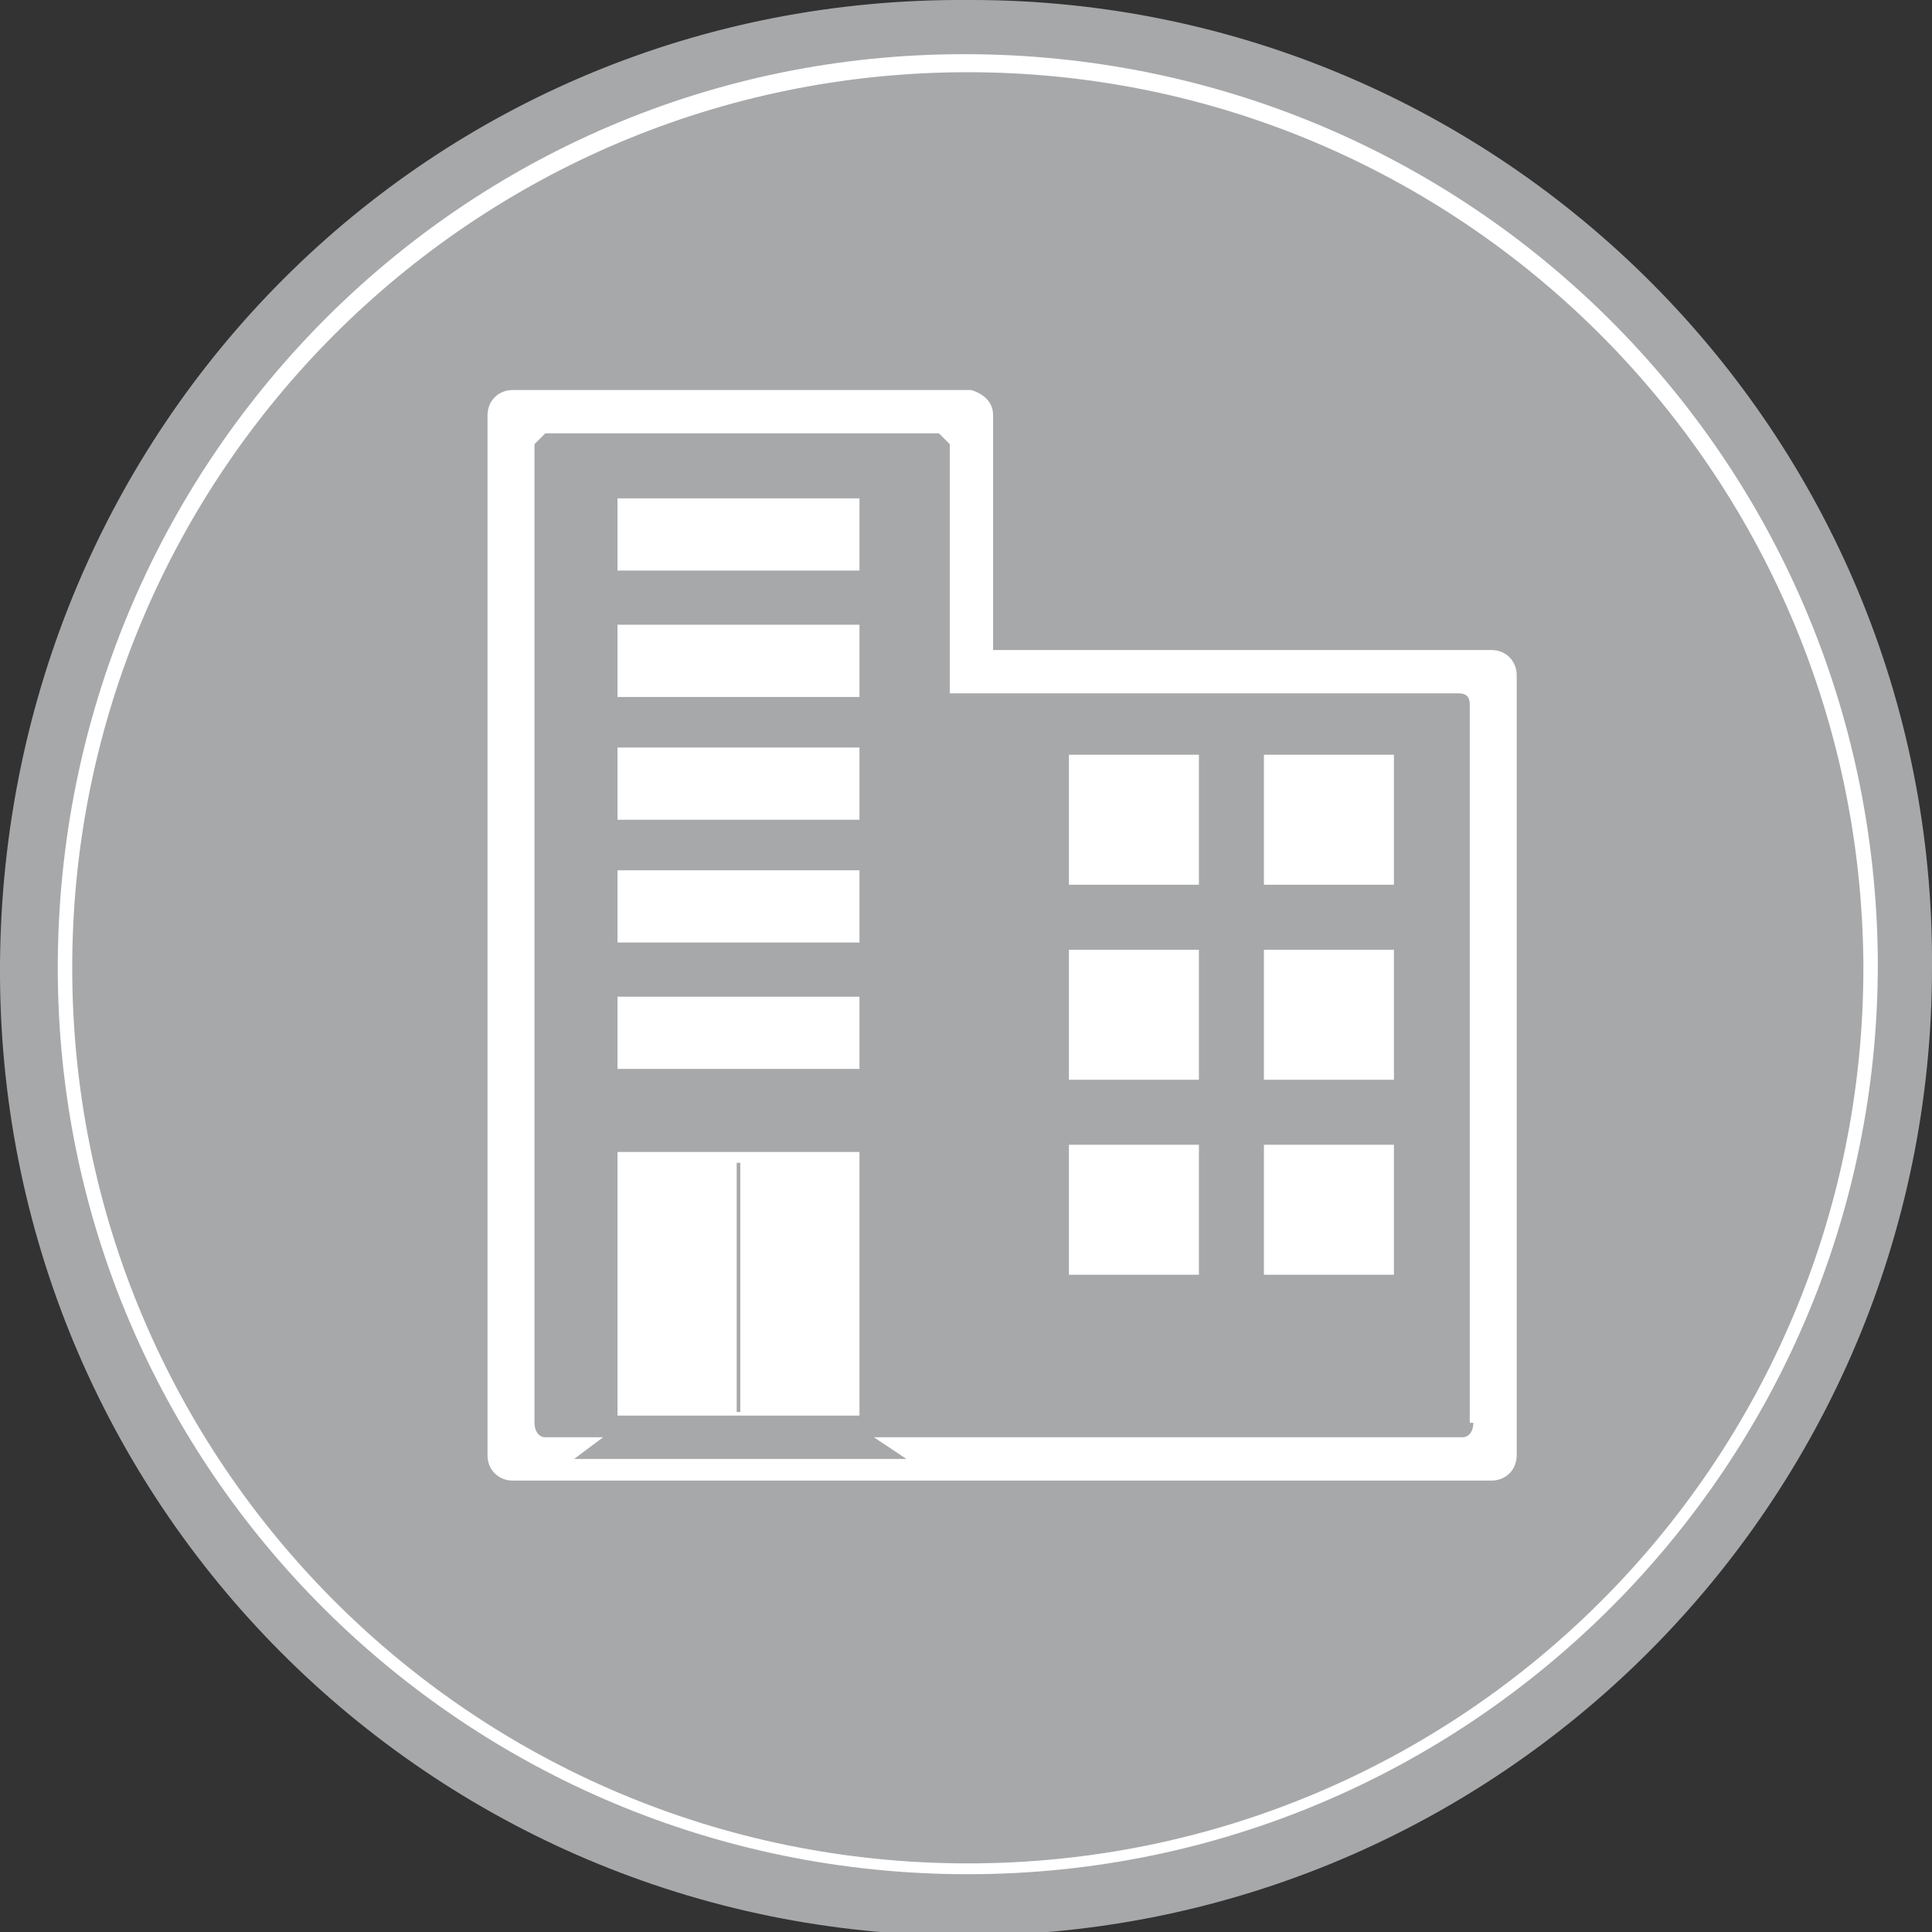 <?xml version="1.0" encoding="utf-8"?>
<!-- Generator: Adobe Illustrator 22.1.0, SVG Export Plug-In . SVG Version: 6.00 Build 0)  -->
<svg version="1.1" id="Layer_1" xmlns="http://www.w3.org/2000/svg" xmlns:xlink="http://www.w3.org/1999/xlink" x="0px" y="0px"
	 viewBox="0 0 53.5 53.5" style="enable-background:new 0 0 53.5 53.5;" xml:space="preserve">
<rect x="0" y="0" width="53.5" height="53.5" fill="#333333" stroke="none"/>
<style type="text/css">
	.st0{fill:#8A8E7B;}
	.st1{fill:#FFFFFF;}
	.st2{fill:#A7A8AA;}
	.st3{fill:#BF6857;}
</style>
<path class="st2" d="M53.5,26.8c0,14.8-12,26.8-26.8,26.8S-0.1,41.6,0,26.7S11.9-0.1,26.8,0c0,0,0.1,0,0.1,0
	C41.6,0,53.6,12,53.5,26.8L53.5,26.8"/>
<rect x="17.1" y="13.8" class="st1" width="6.7" height="2"/>
<rect x="17.1" y="17.3" class="st1" width="6.7" height="2"/>
<rect x="17.1" y="20.7" class="st1" width="6.7" height="2"/>
<rect x="17.1" y="24.1" class="st1" width="6.7" height="2"/>
<rect x="17.1" y="27.6" class="st1" width="6.7" height="2"/>
<rect x="29.6" y="31.7" class="st1" width="3.6" height="3.6"/>
<rect x="29.6" y="26.3" class="st1" width="3.6" height="3.6"/>
<rect x="29.6" y="20.9" class="st1" width="3.6" height="3.6"/>
<rect x="35" y="31.7" class="st1" width="3.6" height="3.6"/>
<rect x="35" y="26.3" class="st1" width="3.6" height="3.6"/>
<rect x="35" y="20.9" class="st1" width="3.6" height="3.6"/>
<path class="st1" d="M41.3,18H27.5v-6.5c0-0.4-0.3-0.6-0.6-0.7H14.2c-0.4,0-0.7,0.3-0.7,0.7v28.8c0,0.4,0.3,0.7,0.7,0.7c0,0,0,0,0,0
	h27.1c0.4,0,0.7-0.3,0.7-0.7l0,0V18.7C42,18.3,41.7,18,41.3,18L41.3,18 M40.8,39.4c0,0.2-0.1,0.4-0.3,0.4H24.2l0.9,0.6h-9.2l0.8-0.6
	h-1.6c-0.2,0-0.3-0.2-0.3-0.4V12.3c0.1-0.1,0.2-0.2,0.3-0.3H26c0.1,0.1,0.2,0.2,0.3,0.3v6.9h14.1c0.2,0,0.3,0.1,0.3,0.3V39.4z"/>
<path class="st1" d="M17.1,39.2h6.7v-7.3h-6.7V39.2z M20.5,39.1h-0.1v-6.9h0.1V39.1z"/>
<path class="st1" d="M26.8,51.9C12.9,51.9,1.6,40.7,1.6,26.8S12.7,1.5,26.7,1.5s25.2,11.2,25.3,25.1c0,0,0,0.1,0,0.1l0,0
	C52,40.6,40.7,51.9,26.8,51.9 M26.8,2C13.1,2,2,13.1,2,26.8c0,13.7,11.1,24.8,24.8,24.8s24.8-11.1,24.8-24.8c0,0,0-0.1,0-0.1
	C51.5,13,40.4,2,26.8,2"/>
</svg>
